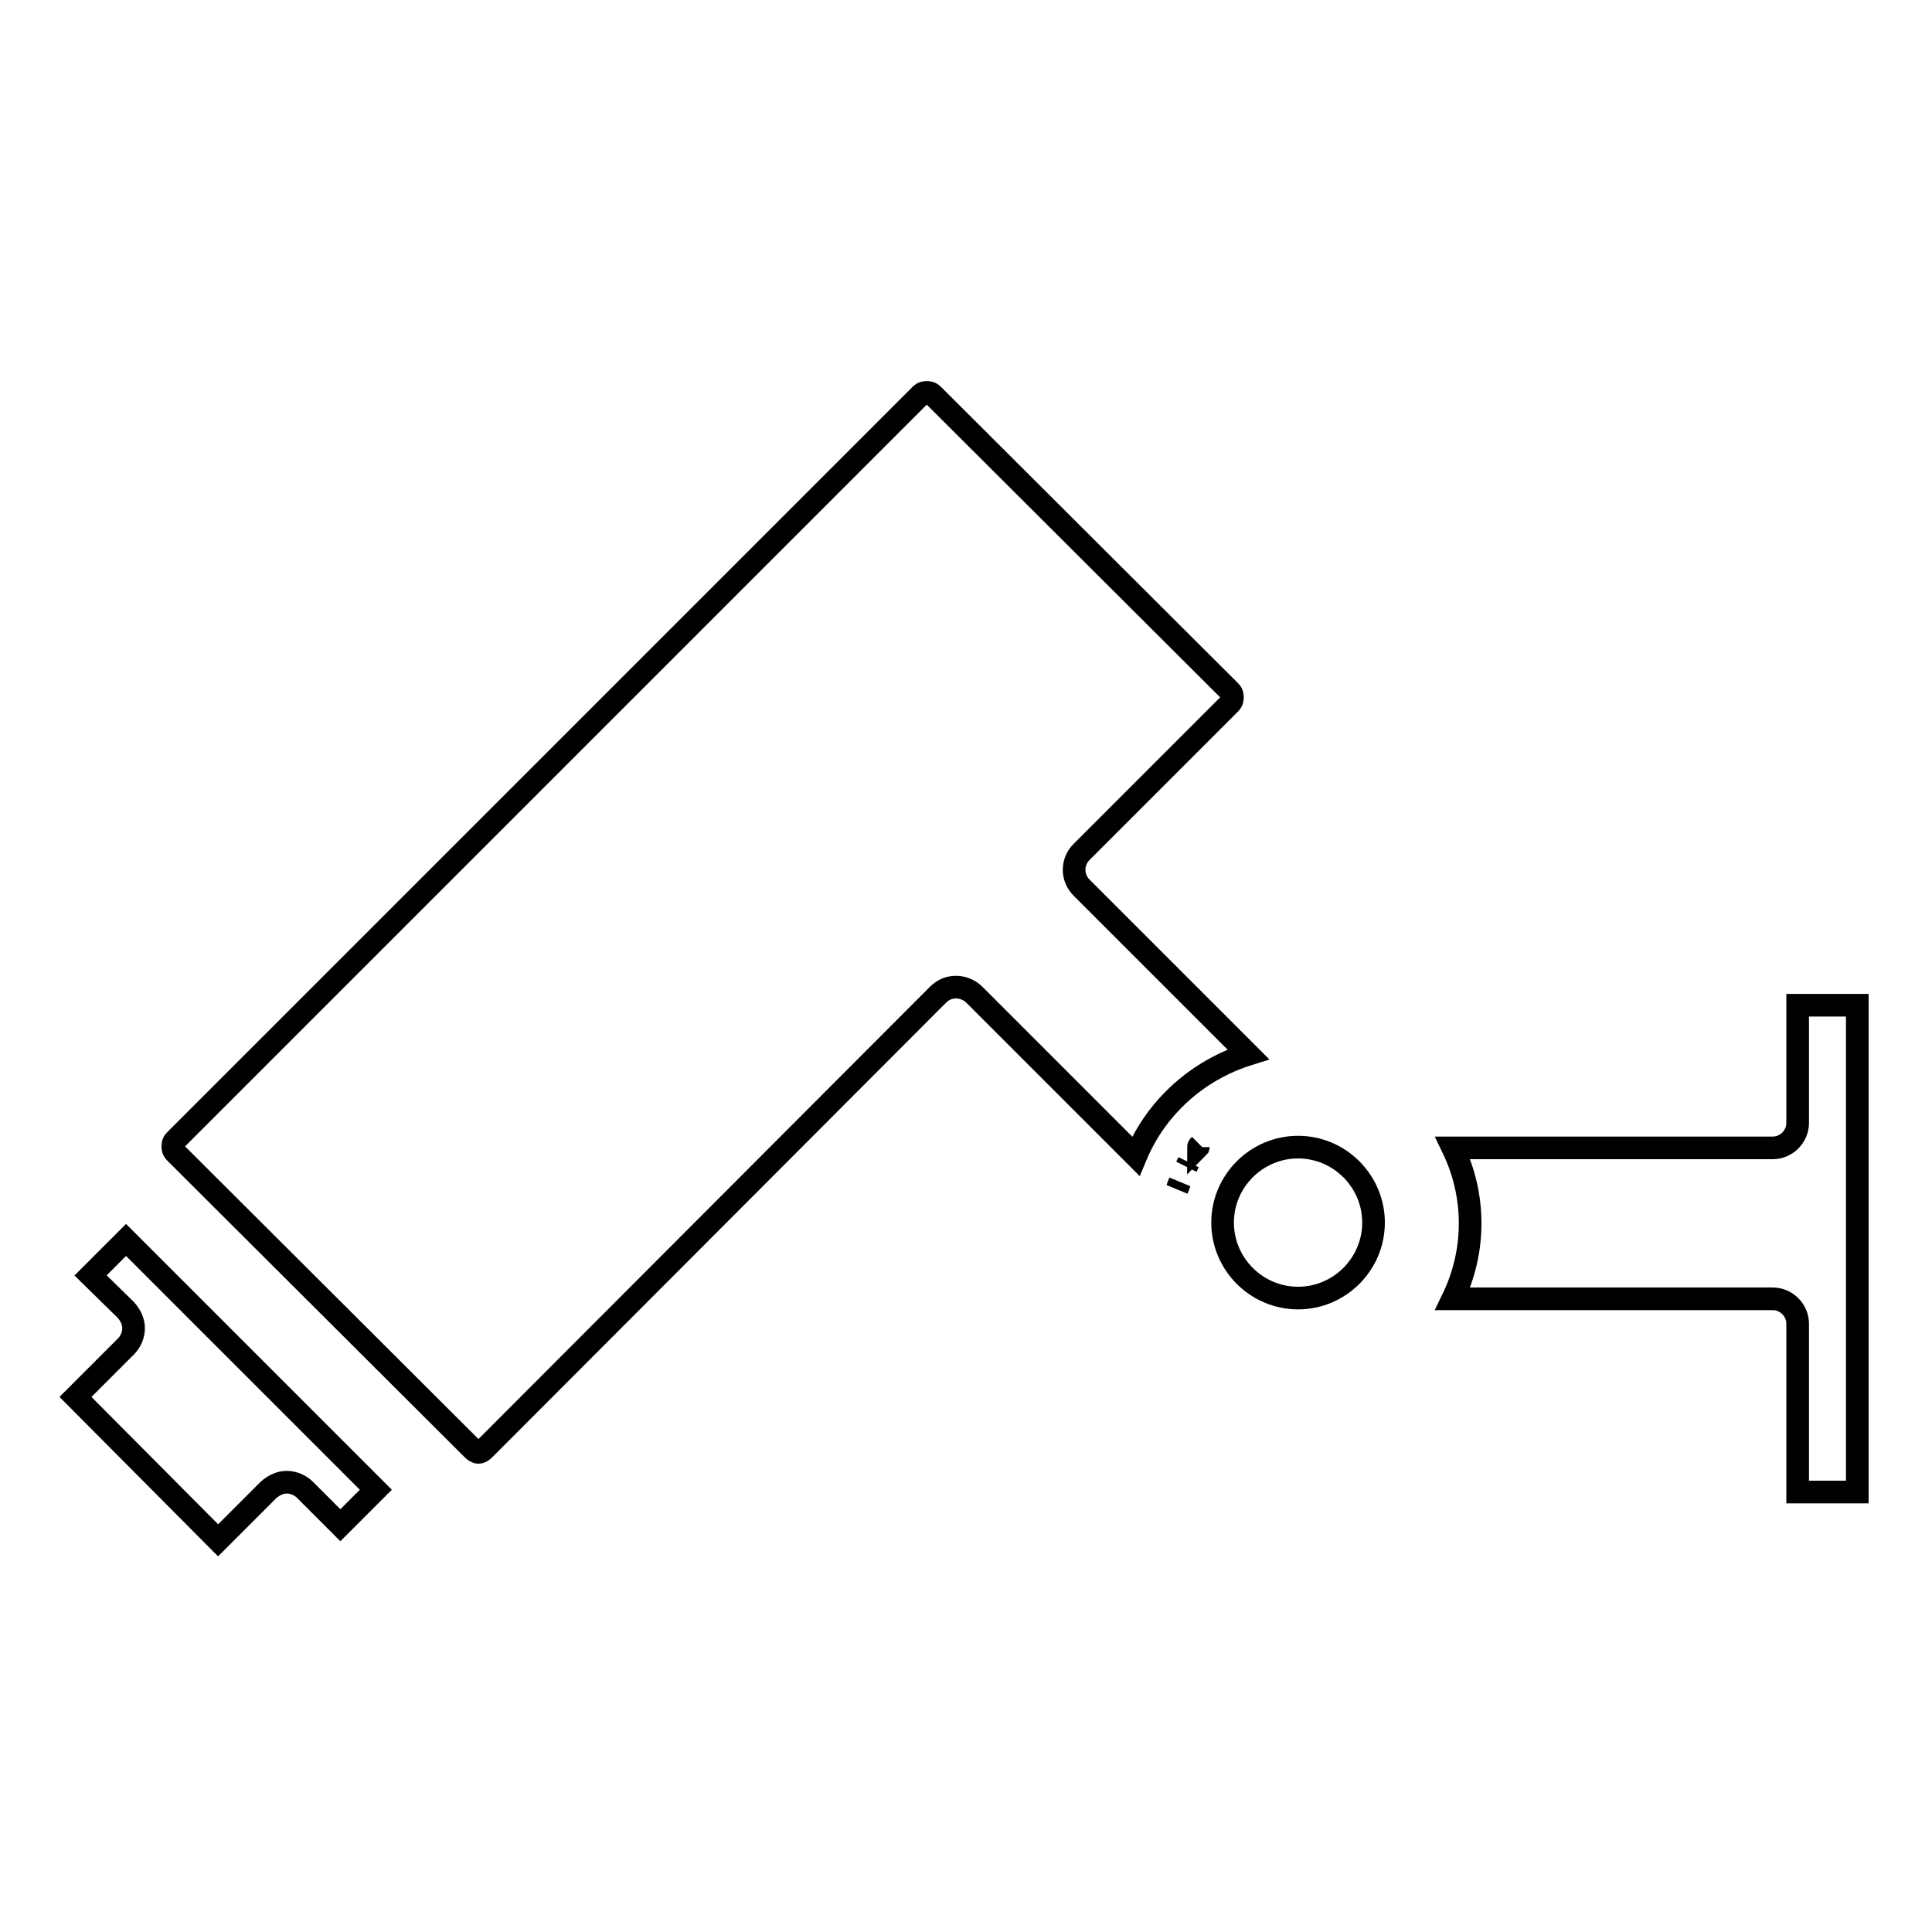 <?xml version="1.0" encoding="utf-8"?>
<!-- Svg Vector Icons : http://www.onlinewebfonts.com/icon -->
<!DOCTYPE svg PUBLIC "-//W3C//DTD SVG 1.1//EN" "http://www.w3.org/Graphics/SVG/1.1/DTD/svg11.dtd">
<svg version="1.1" xmlns="http://www.w3.org/2000/svg" xmlns:xlink="http://www.w3.org/1999/xlink" x="0px" y="0px" viewBox="0 0 256 256" enable-background="new 0 0 256 256" xml:space="preserve">
<g><g><g><path stroke-width="3" fill-opacity="0" stroke="#000000"  d="M45.1,202.1l-4.7-4.7c-0.6-0.6-1.5-1-2.4-1s-1.7,0.4-2.4,1l-6.7,6.7L10,185.1l6.7-6.7c0.6-0.6,1-1.5,1-2.4s-0.4-1.7-1-2.4L12,169l4.7-4.7l33.1,33.1L45.1,202.1z"/><path stroke-width="3" fill-opacity="0" stroke="#000000"  d="M150.5,153.2l-21.4-21.4c-0.6-0.6-1.5-1-2.4-1s-1.7,0.3-2.4,1L64.2,192c-0.6,0.6-1,0.6-1.6,0l-39.4-39.3c-0.3-0.3-0.3-0.6-0.3-0.8c0-0.2,0-0.5,0.3-0.8L122,52.3c0.3-0.3,0.6-0.3,0.8-0.3c0.2,0,0.5,0,0.8,0.3L163,91.6c0.3,0.3,0.3,0.6,0.3,0.8s0,0.5-0.3,0.8l-19.7,19.7c-1.3,1.3-1.3,3.4,0,4.7l22.1,22.1C158.7,141.8,153.2,146.7,150.5,153.2z"/><path stroke-width="3" fill-opacity="0" stroke="#000000"  d="M159,151.7c-0.1,0.1-0.2,0.2-0.2,0.3C158.9,151.9,158.9,151.8,159,151.7z"/><path stroke-width="3" fill-opacity="0" stroke="#000000"  d="M157.5,154c-0.1,0.2-0.2,0.4-0.3,0.6C157.3,154.4,157.4,154.2,157.5,154z"/><path stroke-width="3" fill-opacity="0" stroke="#000000"  d="M156.3,156.7c-0.1,0.3-0.2,0.6-0.3,0.8C156.1,157.2,156.2,156.9,156.3,156.7z"/><path stroke-width="3" fill-opacity="0" stroke="#000000"  d="M172,152c5.5,0,10,4.5,10,10c0,5.5-4.5,10-10,10c-5.5,0-10-4.5-10-10C162,156.5,166.5,152,172,152z"/><path stroke-width="3" fill-opacity="0" stroke="#000000"  d="M246,197.7h-7.8v-22.3c0-1.8-1.5-3.3-3.3-3.3h-42.4c1.5-3.1,2.3-6.5,2.3-10c0-3.5-0.8-6.9-2.3-10h42.4c1.8,0,3.3-1.5,3.3-3.3v-15.6h7.9V197.7L246,197.7z"/></g><g></g><g></g><g></g><g></g><g></g><g></g><g></g><g></g><g></g><g></g><g></g><g></g><g></g><g></g><g></g></g></g>
</svg>